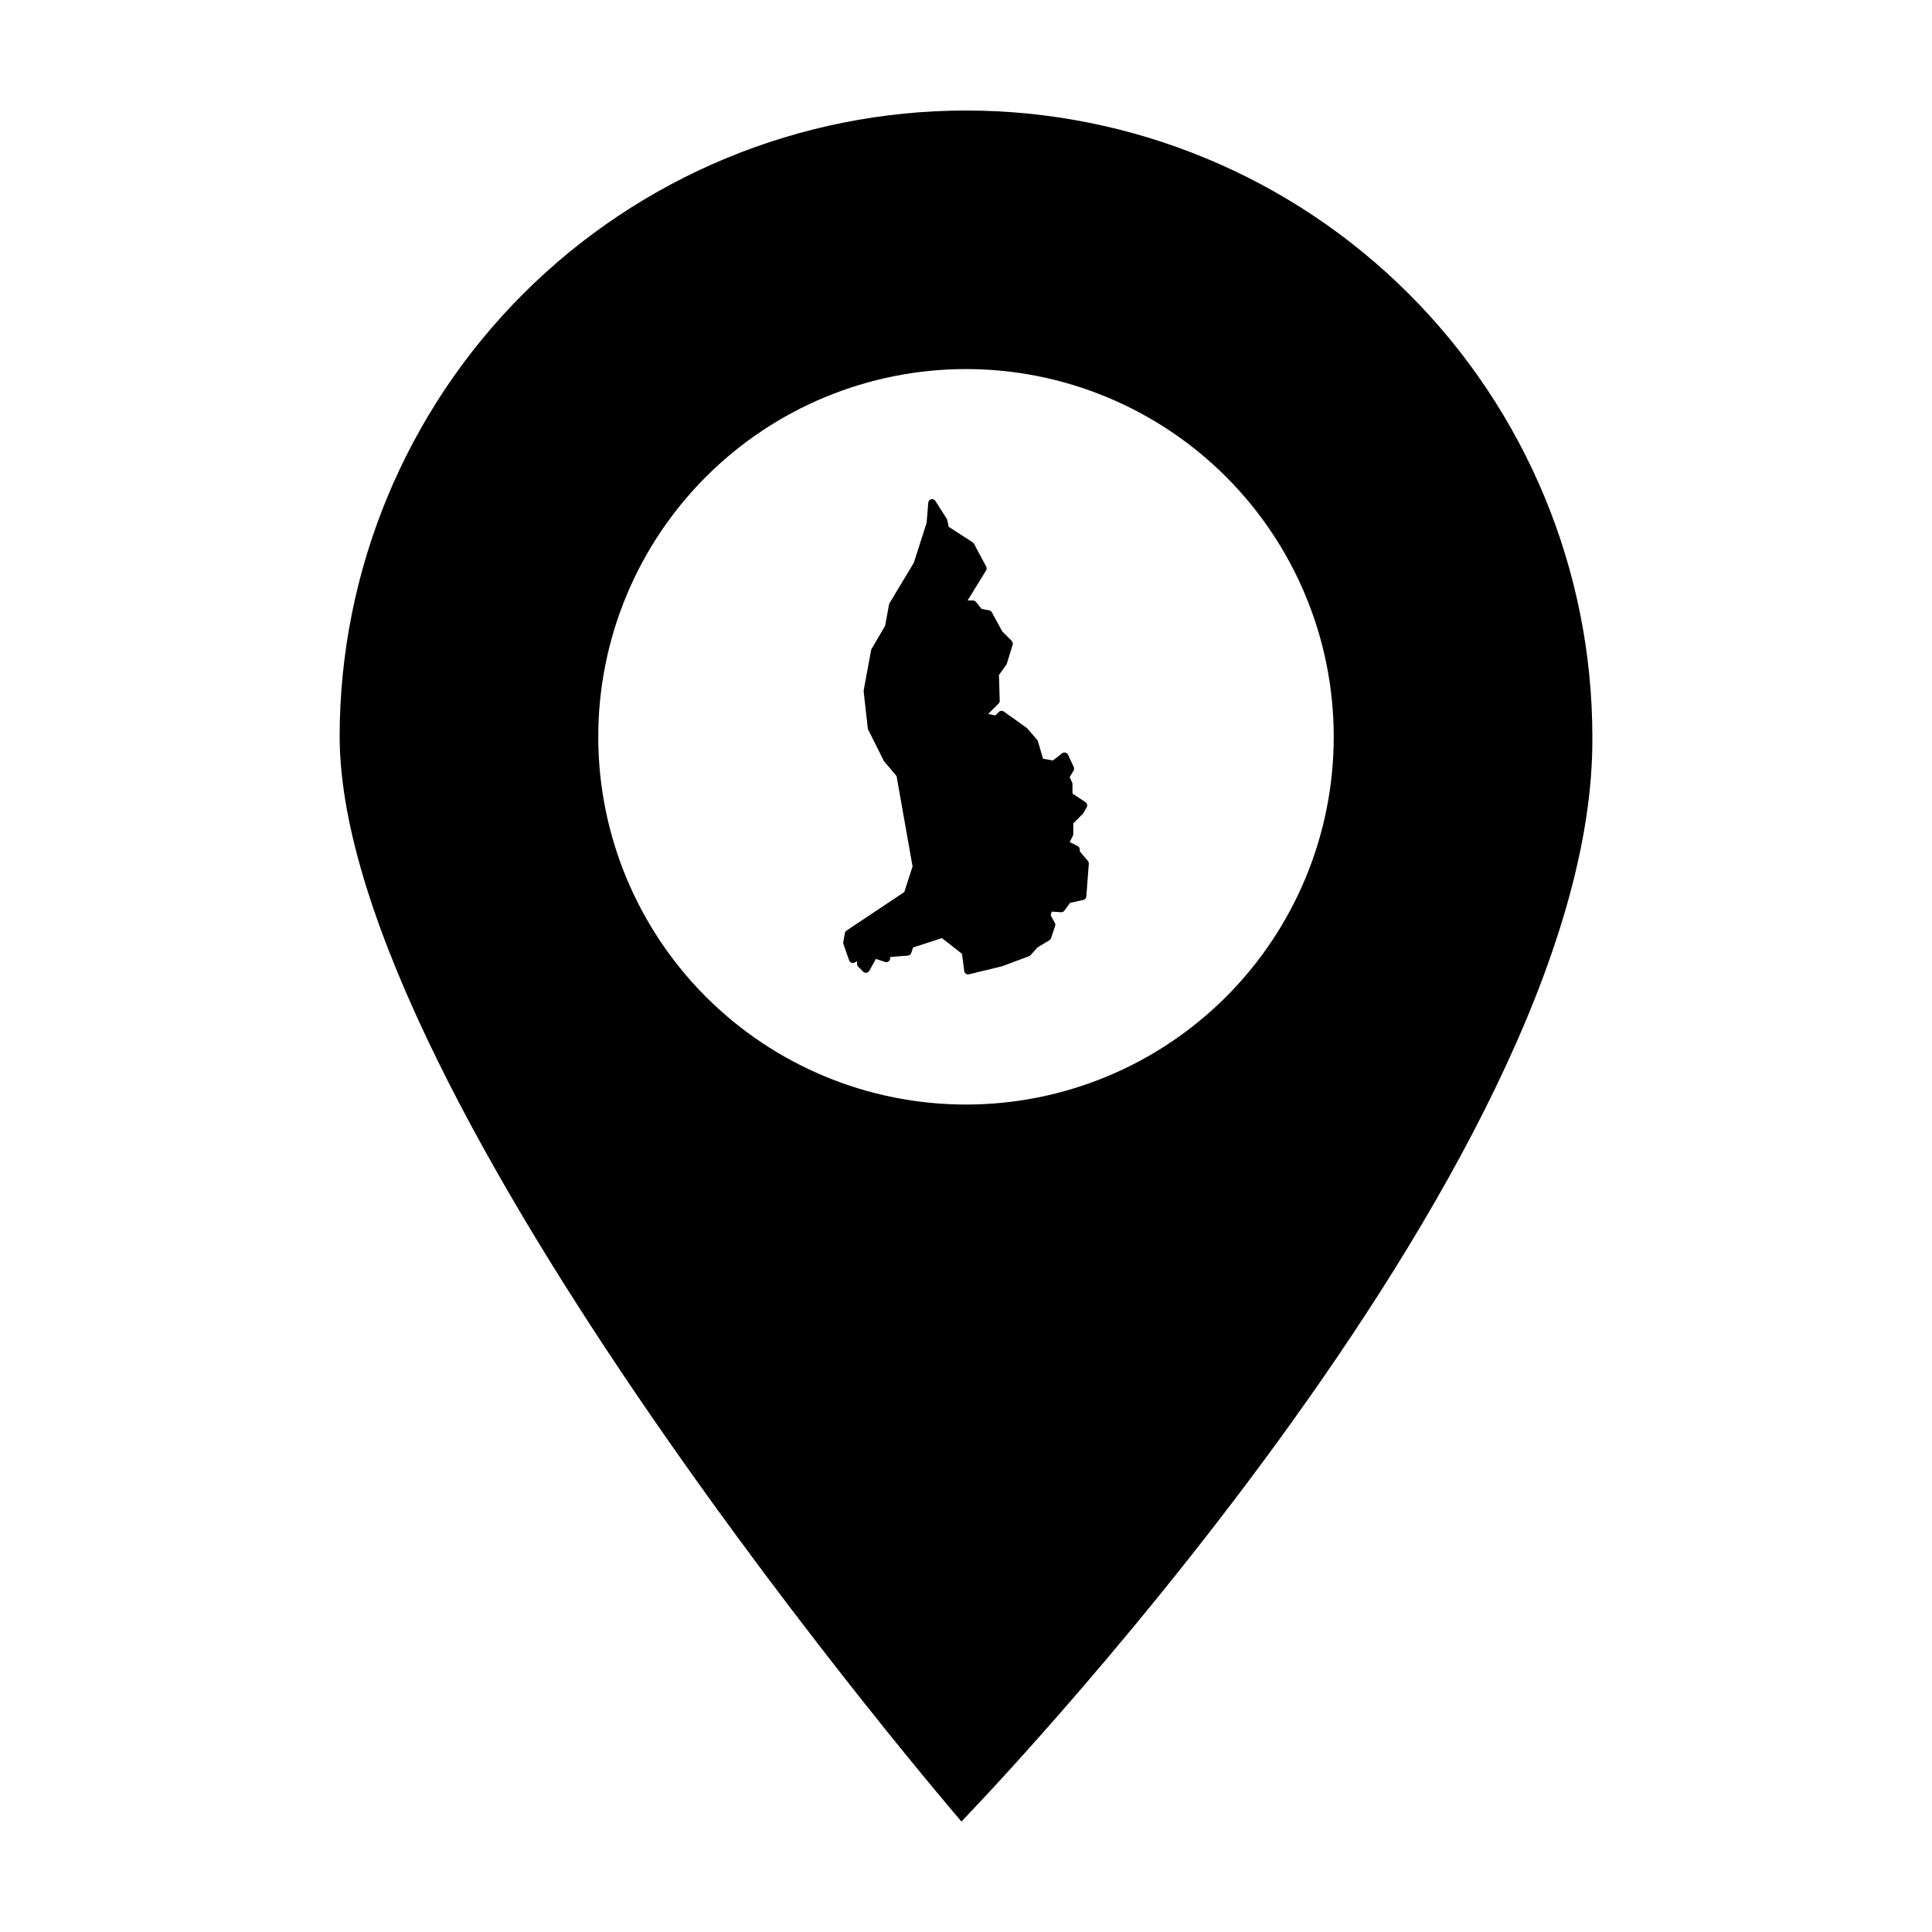<?xml version="1.0" encoding="UTF-8"?>
<!-- Uploaded to: SVG Repo, www.svgrepo.com, Generator: SVG Repo Mixer Tools -->
<svg fill="#000000" width="800px" height="800px" version="1.1" viewBox="144 144 512 512" xmlns="http://www.w3.org/2000/svg">
 <g>
  <path d="m400 173.29c-44.023 0-86.246 17.48-117.37 48.609-31.129 31.129-48.621 73.359-48.621 117.38 0.25 96.375 164.78 287.44 164.78 287.44s168.09-173.07 167.2-287.44c0-44.023-17.488-86.254-48.621-117.38-31.133-31.129-73.352-48.609-117.37-48.609zm0 68.516c25.844 0 50.633 10.27 68.91 28.547 18.277 18.273 28.543 43.062 28.543 68.91 0 25.844-10.266 50.633-28.543 68.91-18.277 18.277-43.066 28.543-68.91 28.543-25.848 0-50.637-10.266-68.914-28.543-18.273-18.277-28.543-43.066-28.543-68.91 0-25.848 10.27-50.637 28.543-68.914 18.277-18.273 43.066-28.543 68.914-28.543z"/>
  <path d="m391.02 276.28c-0.539 0-0.988 0.41-1.027 0.945l-0.422 5.297-3.394 10.602-6.438 10.727-0.004 0.004c-0.062 0.105-0.105 0.223-0.129 0.344l-1.051 5.672-3.59 6.125c-0.059 0.102-0.102 0.215-0.121 0.332l-1.953 10.613c-0.02 0.102-0.023 0.203-0.012 0.301l1.086 9.746v0.004c0.012 0.117 0.047 0.234 0.102 0.34l4.117 8.234c0.035 0.07 0.078 0.141 0.129 0.203l3.289 3.902 4.238 23.953-2.191 6.781-15.297 10.199v-0.004c-0.234 0.156-0.395 0.398-0.445 0.676l-0.434 2.383h0.004c-0.031 0.176-0.02 0.355 0.039 0.52l1.516 4.332 0.004 0.004c0.094 0.277 0.309 0.5 0.582 0.609 0.273 0.113 0.582 0.102 0.844-0.031l0.68-0.336v0.719-0.004c0 0.273 0.109 0.535 0.301 0.73l1.301 1.301c0.227 0.227 0.551 0.332 0.867 0.289 0.32-0.043 0.602-0.234 0.758-0.516l1.754-3.152 2.441 0.812-0.004-0.004c0.312 0.105 0.656 0.051 0.926-0.141 0.266-0.191 0.426-0.5 0.426-0.832v-0.348l4.684-0.363v0.004c0.414-0.031 0.766-0.309 0.898-0.699l0.484-1.457 7.652-2.484 5.305 4.164 0.598 4.566h-0.004c0.039 0.289 0.195 0.547 0.438 0.715 0.238 0.164 0.539 0.219 0.82 0.148l8.879-2.164h0.004c0.039-0.016 0.078-0.031 0.117-0.051l6.934-2.598c0.152-0.059 0.289-0.152 0.398-0.277l1.848-2.051 3.117-1.871c0.211-0.125 0.371-0.32 0.449-0.555l1.082-3.25c0.09-0.27 0.062-0.566-0.074-0.816l-1.094-2.008 0.289-0.973 2.434 0.16v0.004c0.352 0.023 0.691-0.133 0.898-0.418l1.504-2.066 3.519-0.781c0.445-0.098 0.77-0.473 0.801-0.926l0.652-8.664c0.02-0.27-0.066-0.535-0.242-0.742l-2.141-2.527v-0.488h0.004c0-0.391-0.219-0.746-0.566-0.918l-2.117-1.059 0.844-1.68v-0.004c0.07-0.141 0.105-0.297 0.105-0.457v-2.824l2.516-2.516v0.004c0.062-0.066 0.121-0.141 0.164-0.219l0.867-1.516c0.27-0.469 0.129-1.066-0.32-1.363l-3.441-2.297v-2.484c0-0.141-0.031-0.281-0.09-0.41l-0.652-1.461 1.023-1.707 0.004-0.004c0.176-0.293 0.195-0.656 0.051-0.965l-1.516-3.246c-0.133-0.285-0.387-0.492-0.688-0.562-0.305-0.074-0.625-0.008-0.871 0.184l-2.457 1.891-2.609-0.457-1.336-4.586v-0.004c-0.039-0.141-0.109-0.27-0.207-0.379l-2.598-3.031c-0.055-0.062-0.113-0.121-0.18-0.172l-6.066-4.328c-0.41-0.293-0.969-0.25-1.324 0.105l-0.91 0.914-1.91-0.383 2.758-2.758h-0.004c0.203-0.203 0.312-0.477 0.301-0.758l-0.203-6.805 1.961-2.75c0.066-0.09 0.117-0.191 0.148-0.297l1.516-4.984c0.113-0.363 0.012-0.754-0.254-1.023l-2.492-2.492-2.746-5.066v-0.004c-0.148-0.273-0.414-0.465-0.719-0.52l-2.008-0.363-1.492-1.867c-0.195-0.242-0.488-0.383-0.801-0.383h-1.414l4.887-7.965h0.004c0.191-0.312 0.199-0.699 0.027-1.023l-3.25-6.066v0.004c-0.082-0.156-0.199-0.285-0.344-0.379l-6.352-4.098-0.352-1.742c-0.023-0.125-0.07-0.242-0.137-0.352l-3.035-4.766c-0.188-0.293-0.512-0.473-0.859-0.473z" fill-rule="evenodd"/>
 </g>
</svg>